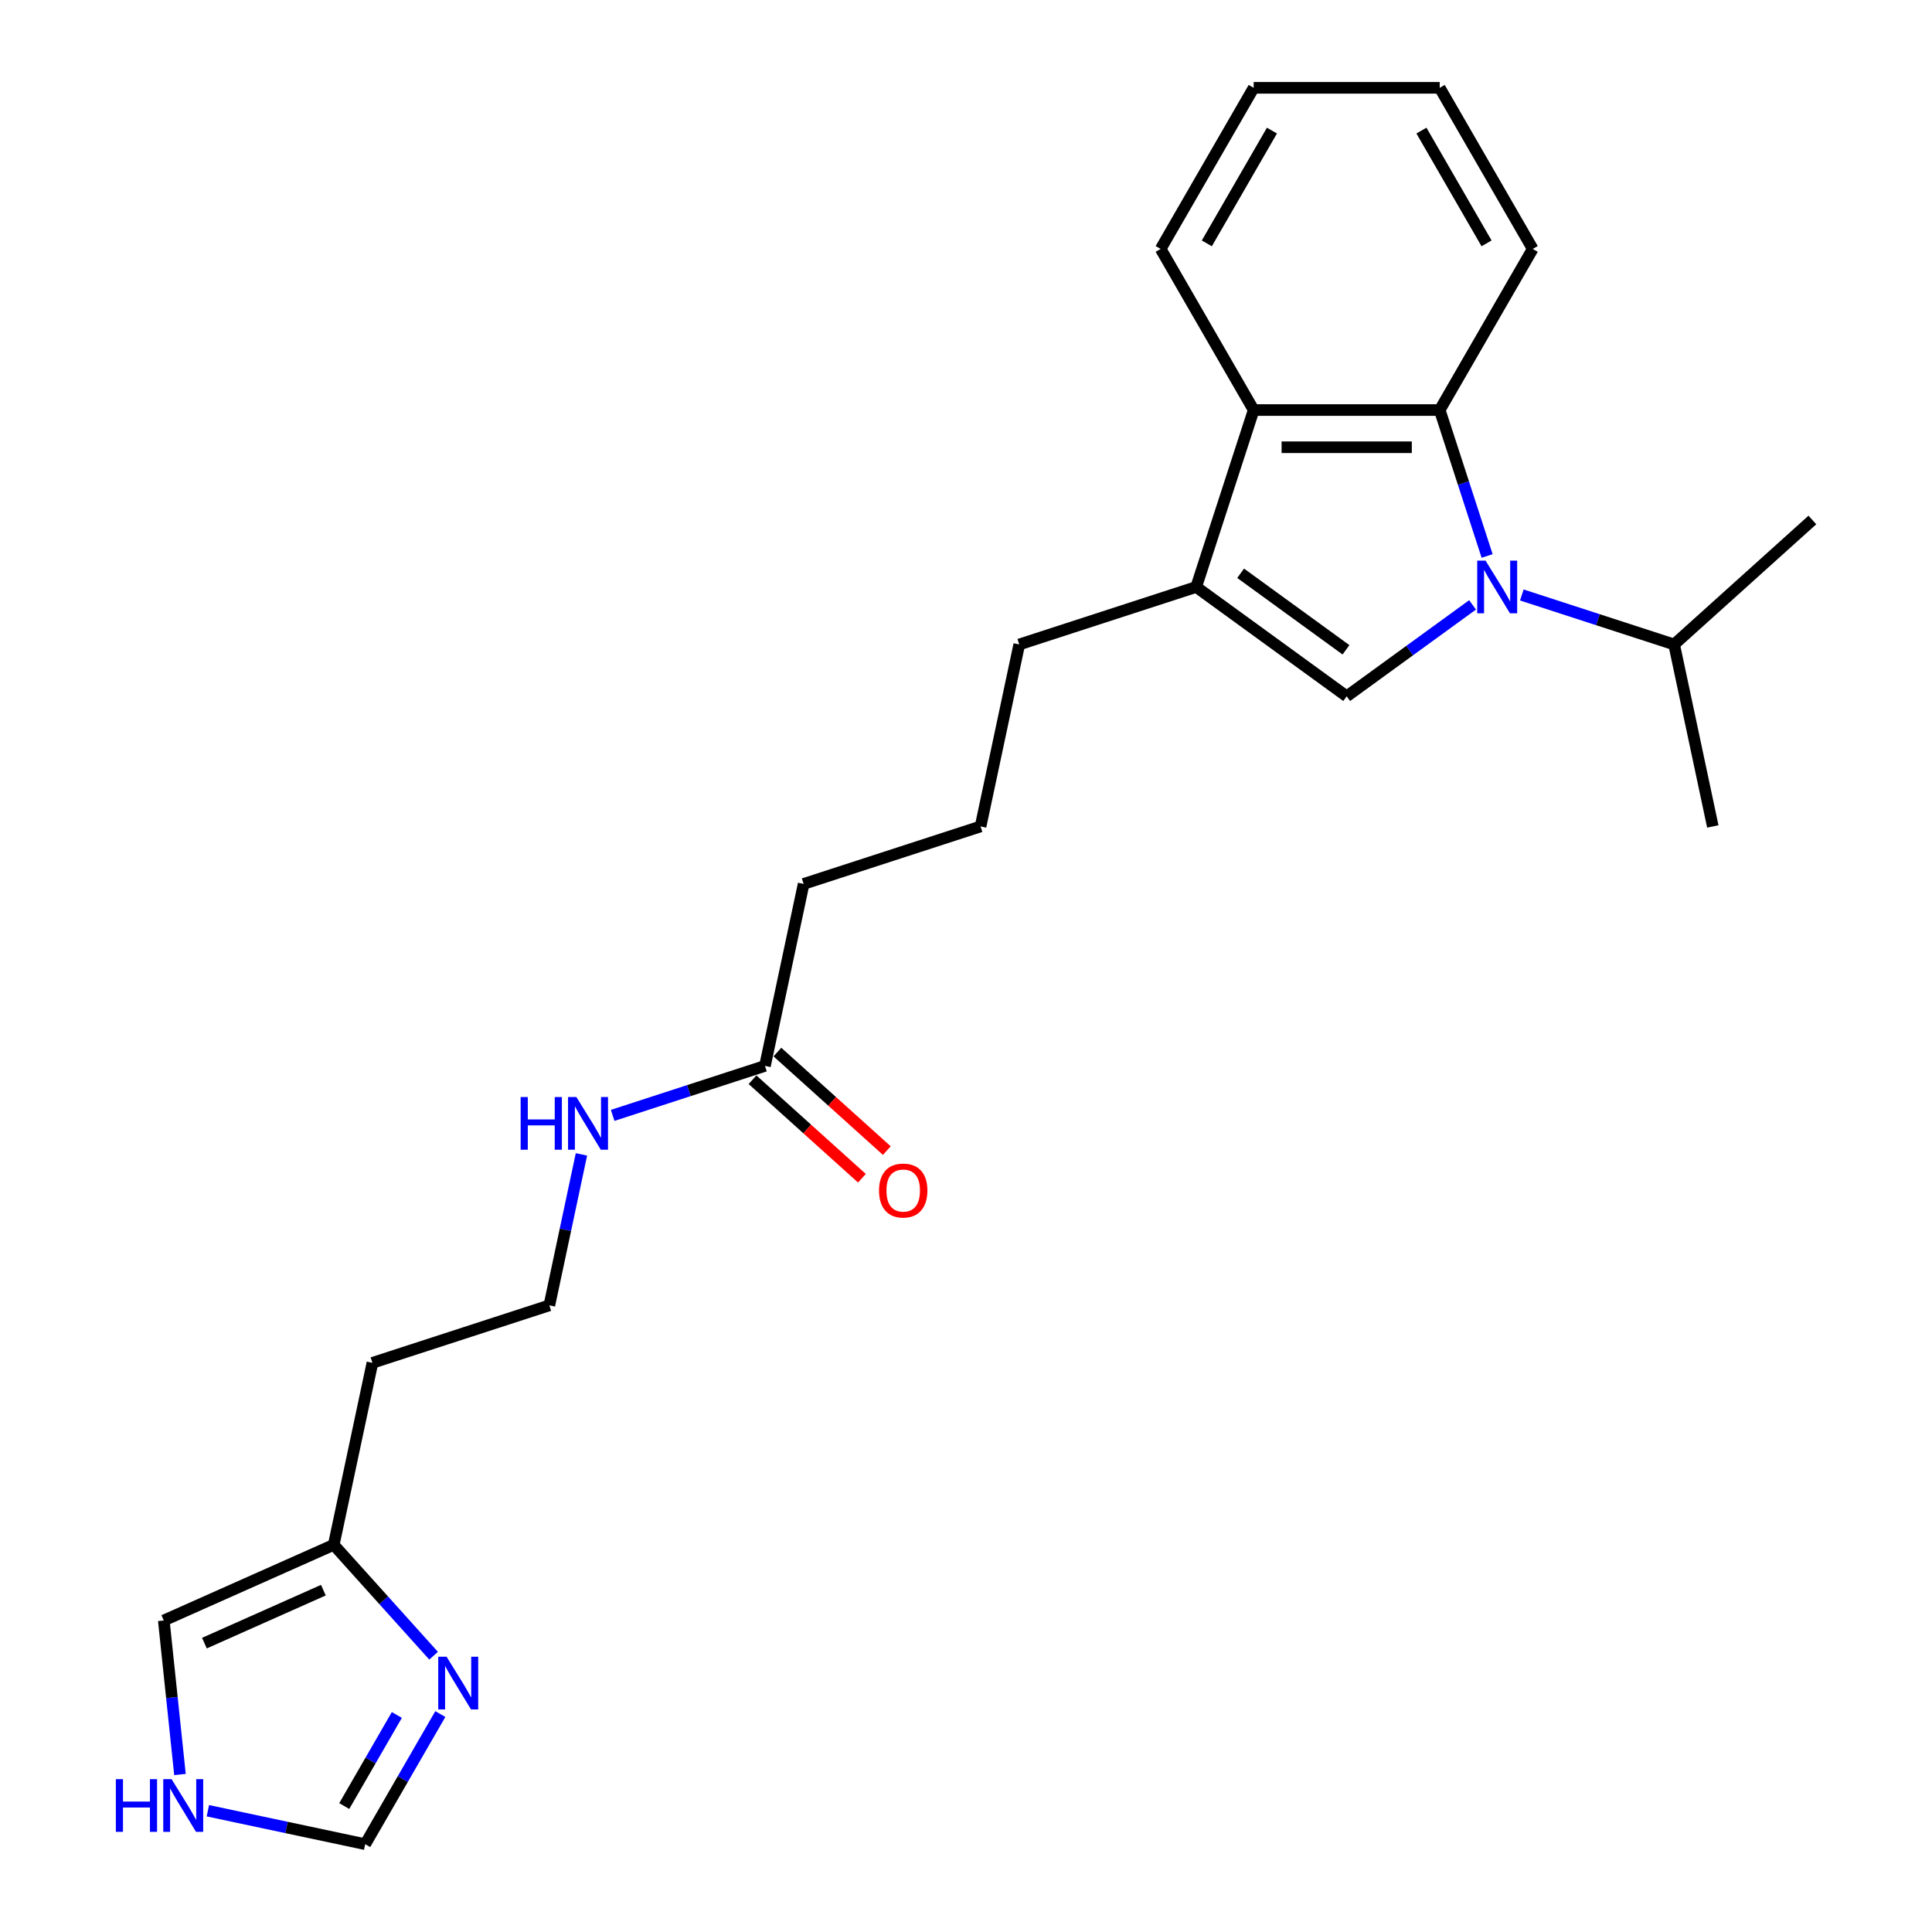 <?xml version='1.0' encoding='iso-8859-1'?>
<svg version='1.1' baseProfile='full'
              xmlns='http://www.w3.org/2000/svg'
                      xmlns:rdkit='http://www.rdkit.org/xml'
                      xmlns:xlink='http://www.w3.org/1999/xlink'
                  xml:space='preserve'
width='1000px' height='1000px' viewBox='0 0 1000 1000'>
<!-- END OF HEADER -->
<rect style='opacity:1.0;fill:#FFFFFF;stroke:none' width='1000' height='1000' x='0' y='0'> </rect>
<path class='bond-0' d='M 762.198,313.08 L 729.622,336.749' style='fill:none;fill-rule:evenodd;stroke:#0000FF;stroke-width:6px;stroke-linecap:butt;stroke-linejoin:miter;stroke-opacity:1' />
<path class='bond-0' d='M 729.622,336.749 L 697.045,360.417' style='fill:none;fill-rule:evenodd;stroke:#000000;stroke-width:6px;stroke-linecap:butt;stroke-linejoin:miter;stroke-opacity:1' />
<path class='bond-1' d='M 769.735,287.775 L 757.463,250.007' style='fill:none;fill-rule:evenodd;stroke:#0000FF;stroke-width:6px;stroke-linecap:butt;stroke-linejoin:miter;stroke-opacity:1' />
<path class='bond-1' d='M 757.463,250.007 L 745.191,212.238' style='fill:none;fill-rule:evenodd;stroke:#000000;stroke-width:6px;stroke-linecap:butt;stroke-linejoin:miter;stroke-opacity:1' />
<path class='bond-10' d='M 787.696,307.96 L 827.112,320.767' style='fill:none;fill-rule:evenodd;stroke:#0000FF;stroke-width:6px;stroke-linecap:butt;stroke-linejoin:miter;stroke-opacity:1' />
<path class='bond-10' d='M 827.112,320.767 L 866.527,333.574' style='fill:none;fill-rule:evenodd;stroke:#000000;stroke-width:6px;stroke-linecap:butt;stroke-linejoin:miter;stroke-opacity:1' />
<path class='bond-2' d='M 697.045,360.417 L 619.143,303.818' style='fill:none;fill-rule:evenodd;stroke:#000000;stroke-width:6px;stroke-linecap:butt;stroke-linejoin:miter;stroke-opacity:1' />
<path class='bond-2' d='M 696.68,336.346 L 642.148,296.727' style='fill:none;fill-rule:evenodd;stroke:#000000;stroke-width:6px;stroke-linecap:butt;stroke-linejoin:miter;stroke-opacity:1' />
<path class='bond-3' d='M 745.191,212.238 L 648.899,212.238' style='fill:none;fill-rule:evenodd;stroke:#000000;stroke-width:6px;stroke-linecap:butt;stroke-linejoin:miter;stroke-opacity:1' />
<path class='bond-3' d='M 730.747,231.496 L 663.343,231.496' style='fill:none;fill-rule:evenodd;stroke:#000000;stroke-width:6px;stroke-linecap:butt;stroke-linejoin:miter;stroke-opacity:1' />
<path class='bond-16' d='M 745.191,212.238 L 793.338,128.846' style='fill:none;fill-rule:evenodd;stroke:#000000;stroke-width:6px;stroke-linecap:butt;stroke-linejoin:miter;stroke-opacity:1' />
<path class='bond-14' d='M 619.143,303.818 L 527.563,333.574' style='fill:none;fill-rule:evenodd;stroke:#000000;stroke-width:6px;stroke-linecap:butt;stroke-linejoin:miter;stroke-opacity:1' />
<path class='bond-24' d='M 619.143,303.818 L 648.899,212.238' style='fill:none;fill-rule:evenodd;stroke:#000000;stroke-width:6px;stroke-linecap:butt;stroke-linejoin:miter;stroke-opacity:1' />
<path class='bond-17' d='M 648.899,212.238 L 600.753,128.846' style='fill:none;fill-rule:evenodd;stroke:#000000;stroke-width:6px;stroke-linecap:butt;stroke-linejoin:miter;stroke-opacity:1' />
<path class='bond-4' d='M 224.426,856.994 L 198.585,828.294' style='fill:none;fill-rule:evenodd;stroke:#0000FF;stroke-width:6px;stroke-linecap:butt;stroke-linejoin:miter;stroke-opacity:1' />
<path class='bond-4' d='M 198.585,828.294 L 172.743,799.595' style='fill:none;fill-rule:evenodd;stroke:#000000;stroke-width:6px;stroke-linecap:butt;stroke-linejoin:miter;stroke-opacity:1' />
<path class='bond-7' d='M 227.914,887.196 L 208.471,920.871' style='fill:none;fill-rule:evenodd;stroke:#0000FF;stroke-width:6px;stroke-linecap:butt;stroke-linejoin:miter;stroke-opacity:1' />
<path class='bond-7' d='M 208.471,920.871 L 189.029,954.545' style='fill:none;fill-rule:evenodd;stroke:#000000;stroke-width:6px;stroke-linecap:butt;stroke-linejoin:miter;stroke-opacity:1' />
<path class='bond-7' d='M 205.403,887.669 L 191.793,911.242' style='fill:none;fill-rule:evenodd;stroke:#0000FF;stroke-width:6px;stroke-linecap:butt;stroke-linejoin:miter;stroke-opacity:1' />
<path class='bond-7' d='M 191.793,911.242 L 178.184,934.814' style='fill:none;fill-rule:evenodd;stroke:#000000;stroke-width:6px;stroke-linecap:butt;stroke-linejoin:miter;stroke-opacity:1' />
<path class='bond-5' d='M 172.743,799.595 L 192.764,705.406' style='fill:none;fill-rule:evenodd;stroke:#000000;stroke-width:6px;stroke-linecap:butt;stroke-linejoin:miter;stroke-opacity:1' />
<path class='bond-9' d='M 172.743,799.595 L 84.776,838.76' style='fill:none;fill-rule:evenodd;stroke:#000000;stroke-width:6px;stroke-linecap:butt;stroke-linejoin:miter;stroke-opacity:1' />
<path class='bond-9' d='M 167.381,823.063 L 105.804,850.479' style='fill:none;fill-rule:evenodd;stroke:#000000;stroke-width:6px;stroke-linecap:butt;stroke-linejoin:miter;stroke-opacity:1' />
<path class='bond-6' d='M 93.155,918.483 L 88.965,878.621' style='fill:none;fill-rule:evenodd;stroke:#0000FF;stroke-width:6px;stroke-linecap:butt;stroke-linejoin:miter;stroke-opacity:1' />
<path class='bond-6' d='M 88.965,878.621 L 84.776,838.76' style='fill:none;fill-rule:evenodd;stroke:#000000;stroke-width:6px;stroke-linecap:butt;stroke-linejoin:miter;stroke-opacity:1' />
<path class='bond-26' d='M 107.59,937.235 L 148.31,945.89' style='fill:none;fill-rule:evenodd;stroke:#0000FF;stroke-width:6px;stroke-linecap:butt;stroke-linejoin:miter;stroke-opacity:1' />
<path class='bond-26' d='M 148.31,945.89 L 189.029,954.545' style='fill:none;fill-rule:evenodd;stroke:#000000;stroke-width:6px;stroke-linecap:butt;stroke-linejoin:miter;stroke-opacity:1' />
<path class='bond-8' d='M 395.943,551.706 L 415.963,457.518' style='fill:none;fill-rule:evenodd;stroke:#000000;stroke-width:6px;stroke-linecap:butt;stroke-linejoin:miter;stroke-opacity:1' />
<path class='bond-11' d='M 389.5,558.862 L 417.817,584.359' style='fill:none;fill-rule:evenodd;stroke:#000000;stroke-width:6px;stroke-linecap:butt;stroke-linejoin:miter;stroke-opacity:1' />
<path class='bond-11' d='M 417.817,584.359 L 446.134,609.855' style='fill:none;fill-rule:evenodd;stroke:#FF0000;stroke-width:6px;stroke-linecap:butt;stroke-linejoin:miter;stroke-opacity:1' />
<path class='bond-11' d='M 402.386,544.55 L 430.703,570.047' style='fill:none;fill-rule:evenodd;stroke:#000000;stroke-width:6px;stroke-linecap:butt;stroke-linejoin:miter;stroke-opacity:1' />
<path class='bond-11' d='M 430.703,570.047 L 459.02,595.543' style='fill:none;fill-rule:evenodd;stroke:#FF0000;stroke-width:6px;stroke-linecap:butt;stroke-linejoin:miter;stroke-opacity:1' />
<path class='bond-12' d='M 395.943,551.706 L 356.528,564.513' style='fill:none;fill-rule:evenodd;stroke:#000000;stroke-width:6px;stroke-linecap:butt;stroke-linejoin:miter;stroke-opacity:1' />
<path class='bond-12' d='M 356.528,564.513 L 317.113,577.32' style='fill:none;fill-rule:evenodd;stroke:#0000FF;stroke-width:6px;stroke-linecap:butt;stroke-linejoin:miter;stroke-opacity:1' />
<path class='bond-20' d='M 866.527,333.574 L 886.547,427.762' style='fill:none;fill-rule:evenodd;stroke:#000000;stroke-width:6px;stroke-linecap:butt;stroke-linejoin:miter;stroke-opacity:1' />
<path class='bond-21' d='M 866.527,333.574 L 938.086,269.141' style='fill:none;fill-rule:evenodd;stroke:#000000;stroke-width:6px;stroke-linecap:butt;stroke-linejoin:miter;stroke-opacity:1' />
<path class='bond-15' d='M 300.954,597.504 L 292.648,636.577' style='fill:none;fill-rule:evenodd;stroke:#0000FF;stroke-width:6px;stroke-linecap:butt;stroke-linejoin:miter;stroke-opacity:1' />
<path class='bond-15' d='M 292.648,636.577 L 284.343,675.65' style='fill:none;fill-rule:evenodd;stroke:#000000;stroke-width:6px;stroke-linecap:butt;stroke-linejoin:miter;stroke-opacity:1' />
<path class='bond-13' d='M 192.764,705.406 L 284.343,675.65' style='fill:none;fill-rule:evenodd;stroke:#000000;stroke-width:6px;stroke-linecap:butt;stroke-linejoin:miter;stroke-opacity:1' />
<path class='bond-18' d='M 527.563,333.574 L 507.543,427.762' style='fill:none;fill-rule:evenodd;stroke:#000000;stroke-width:6px;stroke-linecap:butt;stroke-linejoin:miter;stroke-opacity:1' />
<path class='bond-22' d='M 793.338,128.846 L 745.191,45.455' style='fill:none;fill-rule:evenodd;stroke:#000000;stroke-width:6px;stroke-linecap:butt;stroke-linejoin:miter;stroke-opacity:1' />
<path class='bond-22' d='M 769.437,125.967 L 735.735,67.593' style='fill:none;fill-rule:evenodd;stroke:#000000;stroke-width:6px;stroke-linecap:butt;stroke-linejoin:miter;stroke-opacity:1' />
<path class='bond-25' d='M 600.753,128.846 L 648.899,45.455' style='fill:none;fill-rule:evenodd;stroke:#000000;stroke-width:6px;stroke-linecap:butt;stroke-linejoin:miter;stroke-opacity:1' />
<path class='bond-25' d='M 624.653,125.967 L 658.355,67.593' style='fill:none;fill-rule:evenodd;stroke:#000000;stroke-width:6px;stroke-linecap:butt;stroke-linejoin:miter;stroke-opacity:1' />
<path class='bond-19' d='M 507.543,427.762 L 415.963,457.518' style='fill:none;fill-rule:evenodd;stroke:#000000;stroke-width:6px;stroke-linecap:butt;stroke-linejoin:miter;stroke-opacity:1' />
<path class='bond-23' d='M 745.191,45.455 L 648.899,45.455' style='fill:none;fill-rule:evenodd;stroke:#000000;stroke-width:6px;stroke-linecap:butt;stroke-linejoin:miter;stroke-opacity:1' />
<path  class='atom-0' d='M 768.919 290.183
L 777.855 304.626
Q 778.741 306.052, 780.166 308.632
Q 781.592 311.213, 781.669 311.367
L 781.669 290.183
L 785.289 290.183
L 785.289 317.453
L 781.553 317.453
L 771.962 301.661
Q 770.845 299.812, 769.651 297.693
Q 768.496 295.575, 768.149 294.92
L 768.149 317.453
L 764.606 317.453
L 764.606 290.183
L 768.919 290.183
' fill='#0000FF'/>
<path  class='atom-5' d='M 231.148 857.519
L 240.084 871.963
Q 240.969 873.388, 242.395 875.968
Q 243.82 878.549, 243.897 878.703
L 243.897 857.519
L 247.517 857.519
L 247.517 884.789
L 243.781 884.789
L 234.19 868.997
Q 233.073 867.148, 231.879 865.03
Q 230.724 862.911, 230.377 862.256
L 230.377 884.789
L 226.834 884.789
L 226.834 857.519
L 231.148 857.519
' fill='#0000FF'/>
<path  class='atom-7' d='M 59.964 920.89
L 63.662 920.89
L 63.662 932.484
L 77.605 932.484
L 77.605 920.89
L 81.302 920.89
L 81.302 948.16
L 77.605 948.16
L 77.605 935.565
L 63.662 935.565
L 63.662 948.16
L 59.964 948.16
L 59.964 920.89
' fill='#0000FF'/>
<path  class='atom-7' d='M 88.813 920.89
L 97.749 935.334
Q 98.635 936.759, 100.06 939.34
Q 101.485 941.92, 101.562 942.074
L 101.562 920.89
L 105.183 920.89
L 105.183 948.16
L 101.447 948.16
L 91.856 932.368
Q 90.739 930.519, 89.545 928.401
Q 88.389 926.282, 88.043 925.628
L 88.043 948.16
L 84.499 948.16
L 84.499 920.89
L 88.813 920.89
' fill='#0000FF'/>
<path  class='atom-12' d='M 454.984 616.215
Q 454.984 609.667, 458.22 606.008
Q 461.455 602.349, 467.502 602.349
Q 473.55 602.349, 476.785 606.008
Q 480.02 609.667, 480.02 616.215
Q 480.02 622.84, 476.746 626.615
Q 473.472 630.351, 467.502 630.351
Q 461.494 630.351, 458.22 626.615
Q 454.984 622.879, 454.984 616.215
M 467.502 627.27
Q 471.662 627.27, 473.896 624.496
Q 476.169 621.685, 476.169 616.215
Q 476.169 610.861, 473.896 608.165
Q 471.662 605.431, 467.502 605.431
Q 463.343 605.431, 461.07 608.127
Q 458.836 610.823, 458.836 616.215
Q 458.836 621.723, 461.07 624.496
Q 463.343 627.27, 467.502 627.27
' fill='#FF0000'/>
<path  class='atom-13' d='M 269.486 567.827
L 273.184 567.827
L 273.184 579.421
L 287.127 579.421
L 287.127 567.827
L 290.825 567.827
L 290.825 595.097
L 287.127 595.097
L 287.127 582.502
L 273.184 582.502
L 273.184 595.097
L 269.486 595.097
L 269.486 567.827
' fill='#0000FF'/>
<path  class='atom-13' d='M 298.336 567.827
L 307.272 582.271
Q 308.157 583.696, 309.583 586.277
Q 311.008 588.857, 311.085 589.011
L 311.085 567.827
L 314.705 567.827
L 314.705 595.097
L 310.969 595.097
L 301.378 579.305
Q 300.261 577.456, 299.067 575.338
Q 297.912 573.219, 297.565 572.565
L 297.565 595.097
L 294.022 595.097
L 294.022 567.827
L 298.336 567.827
' fill='#0000FF'/>
</svg>
